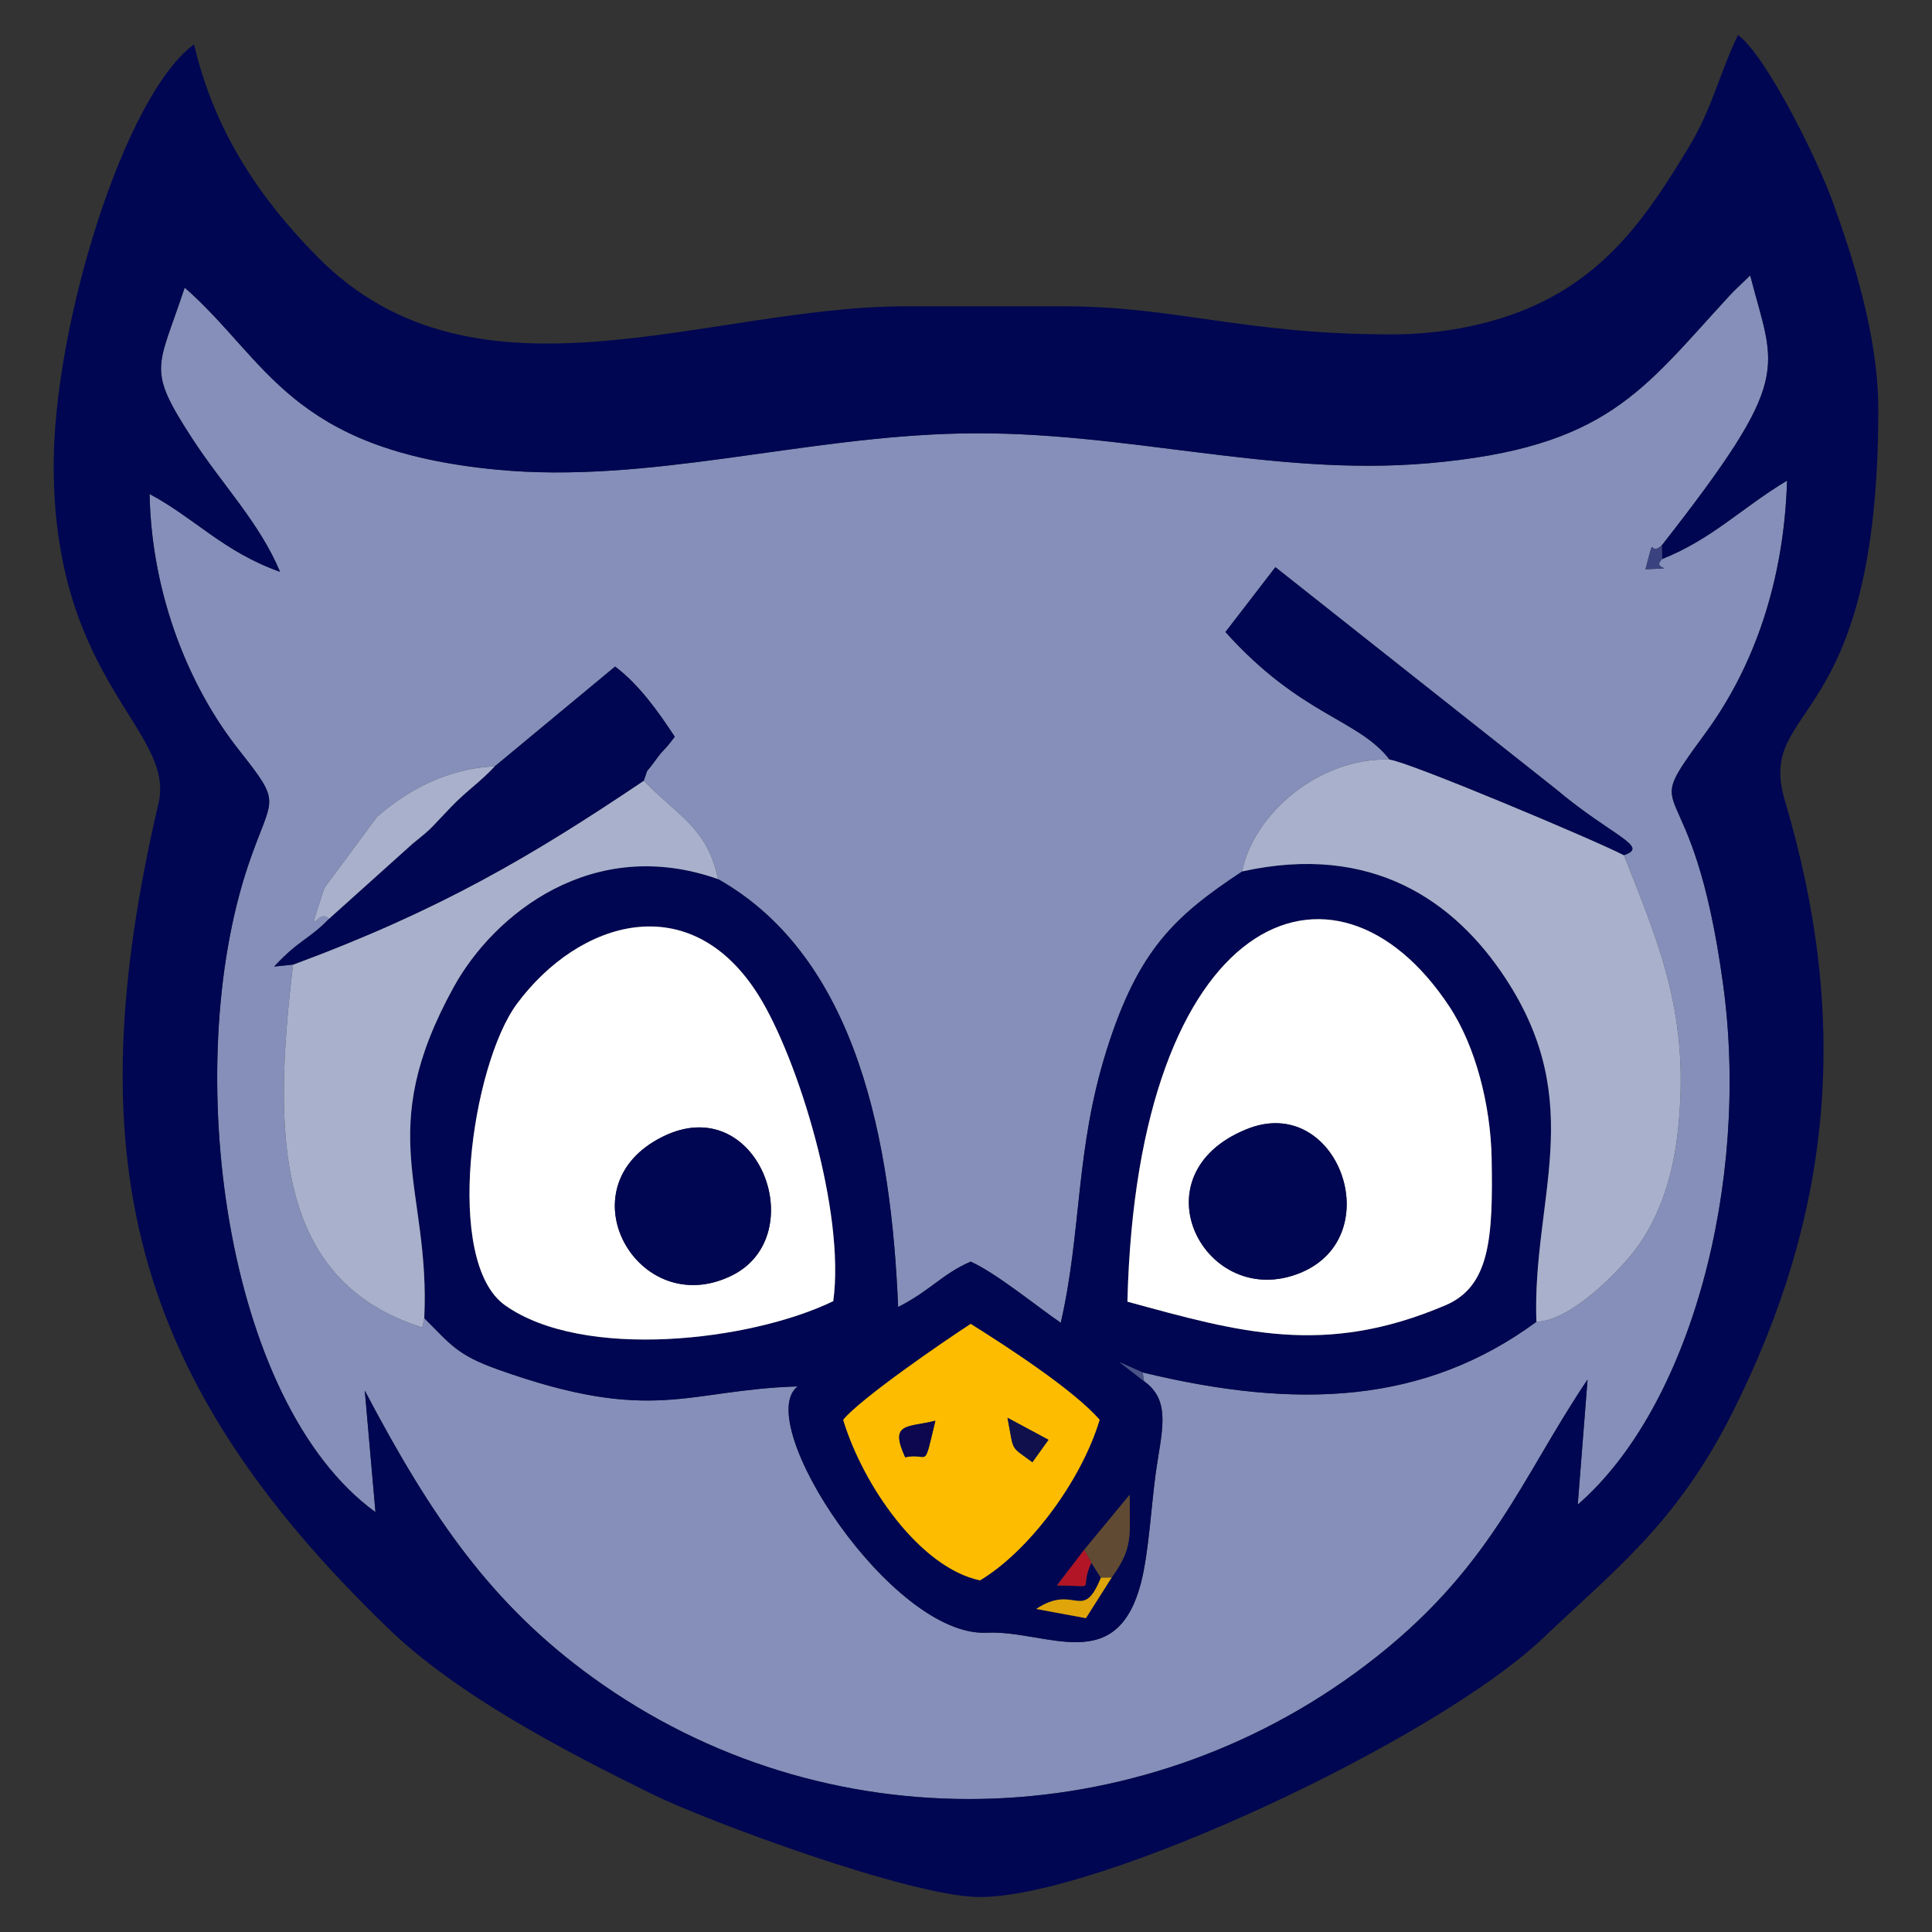<?xml version="1.0" encoding="UTF-8"?>
<!DOCTYPE svg PUBLIC "-//W3C//DTD SVG 1.1//EN" "http://www.w3.org/Graphics/SVG/1.1/DTD/svg11.dtd">
<!-- Creator: CorelDRAW 2021 (64-Bit) -->
<svg xmlns="http://www.w3.org/2000/svg" xml:space="preserve" width="220px" height="220px" version="1.1" style="shape-rendering:geometricPrecision; text-rendering:geometricPrecision; image-rendering:optimizeQuality; fill-rule:evenodd; clip-rule:evenodd"
viewBox="0 0 220 220"
 xmlns:xlink="http://www.w3.org/1999/xlink"
 xmlns:xodm="http://www.corel.com/coreldraw/odm/2003">
 <rect x="0" y="0" width="220" height="220" fill="#333333" stroke="none"/>
 <defs>
  <style type="text/css">
   <![CDATA[
    .fil1 {fill:#000651}
    .fil6 {fill:#0C074E}
    .fil8 {fill:#10114C}
    .fil10 {fill:#3A427F}
    .fil11 {fill:#4A5288}
    .fil5 {fill:#604A33}
    .fil0 {fill:#858FBA}
    .fil3 {fill:#A8B0CC}
    .fil9 {fill:#B21525}
    .fil7 {fill:#DFA50A}
    .fil4 {fill:#FEBC00}
    .fil2 {fill:white}
   ]]>
  </style>
 </defs>
 <g id="Capa_x0020_1">
  <g id="_1260530576">
   <path class="fil0" d="M184.918 97.379c4.11,10.425 7.662,18.496 6.086,31.898 -0.653,5.558 -2.496,10.303 -5.352,13.733 -1.852,2.223 -6.856,7.367 -10.701,7.508 -12.701,9.347 -27.178,10.039 -44.825,5.766l0.144 0.994c3.218,2.289 1.955,5.842 1.31,10.676 -0.483,3.617 -0.784,8.736 -1.587,12.017 -2.727,11.13 -10.833,5.625 -17.632,5.95 -10.847,0.518 -26.788,-23.992 -21.533,-28.048 -12.672,0.38 -16.409,4.413 -34.192,-1.949 -4.678,-1.674 -5.342,-2.881 -8.324,-5.821l-0.224 1.063c-16.714,-5.294 -17.073,-21.77 -14.713,-41.327l-2.158 0.225c2.874,-3.091 3.979,-3.084 6.225,-5.417 -1.206,-1.539 -2.813,3.504 -0.503,-3.537l5.998 -8.097c3.13,-2.73 7.628,-5.487 13.402,-5.747l13.704 -11.365c2.718,2.042 4.9,5.109 6.792,7.994 -1.398,1.868 -1.16,1.251 -2.084,2.529 -1.533,2.119 -0.763,0.64 -1.448,2.474 3.876,4.019 7.194,5.276 8.467,11.21 15.964,9.016 19.729,30.181 20.502,48.721 3.651,-1.841 4.993,-3.749 8.261,-5.166 2.926,1.311 7.608,5.16 10.259,6.963 2.405,-10.517 1.647,-19.684 5.21,-31.013 3.622,-11.52 7.822,-15.33 15.448,-20.38 1.24,-6.408 8.61,-12.977 16.782,-12.744 -3.606,-4.649 -10.079,-4.951 -18.688,-14.518l5.687 -7.388 31.861 25.206c6.538,5.508 10.813,6.592 7.826,7.59zm4.37 -33.728c-1.466,1.35 2.412,0.948 -1.913,1.176 1.169,-4.471 0.29,-1.317 1.853,-2.719 15.172,-19.378 12.866,-19.847 10.07,-30.75l-1.905 1.835c-0.175,0.182 -0.391,0.413 -0.564,0.601 -9.799,10.623 -13.818,17.18 -34.162,18.955 -17.947,1.566 -34.666,-3.763 -53.2,-3.39 -18.146,0.365 -35.572,5.786 -52.907,4.122 -23.583,-2.263 -26.108,-12.481 -35.53,-20.73 -3.055,9.292 -4.408,9.086 0.878,17.212 3.423,5.262 7.668,9.593 9.978,15.149 -6.462,-2.294 -9.702,-6.118 -14.855,-8.858 0.235,11.692 4.639,22.105 10.074,29.014 5.196,6.607 3.89,5.131 1.144,13.307 -7.666,22.827 -2.785,61.062 14.507,73.616l-1.218 -13.843c7.651,14.548 14.47,24.338 25.877,32.617 26.47,19.212 62.253,18.254 88.101,-1.348 14.302,-10.846 17.641,-21.236 25.263,-32.528l-1.119 14.245c12.848,-11.145 19.61,-36.603 16.577,-59.061 -3.578,-26.488 -10.072,-17.797 -1.997,-28.845 5.477,-7.493 8.912,-17.209 9.255,-28.697 -5.186,3.105 -8.472,6.622 -14.207,8.92z"/>
   <path class="fil1" d="M189.228 62.108l0.06 1.543c5.735,-2.298 9.021,-5.815 14.207,-8.92 -0.343,11.488 -3.778,21.204 -9.255,28.697 -8.075,11.048 -1.581,2.357 1.997,28.845 3.033,22.458 -3.729,47.916 -16.577,59.061l1.119 -14.245c-7.622,11.292 -10.961,21.682 -25.263,32.528 -25.848,19.602 -61.631,20.56 -88.101,1.348 -11.407,-8.279 -18.226,-18.069 -25.877,-32.617l1.218 13.843c-17.292,-12.554 -22.173,-50.789 -14.507,-73.616 2.746,-8.176 4.052,-6.7 -1.144,-13.307 -5.435,-6.909 -9.839,-17.322 -10.074,-29.014 5.153,2.74 8.393,6.564 14.855,8.858 -2.31,-5.556 -6.555,-9.887 -9.978,-15.149 -5.286,-8.126 -3.933,-7.92 -0.878,-17.212 9.422,8.249 11.947,18.467 35.53,20.73 17.335,1.664 34.761,-3.757 52.907,-4.122 18.534,-0.373 35.253,4.956 53.2,3.39 20.344,-1.775 24.363,-8.332 34.162,-18.955 0.173,-0.188 0.389,-0.419 0.564,-0.601l1.905 -1.835c2.796,10.903 5.102,11.372 -10.07,30.75zm-30.748 -24.029c-16.762,0 -24.609,-3.197 -37.292,-3.197l-18.114 0c-22.634,0 -48.883,12.566 -66.873,-5.581 -6.419,-6.476 -11.756,-14.172 -14.105,-24.253 -7.936,5.814 -15.983,31.934 -15.983,47.948 0,24.72 13.885,30.122 11.939,38.461 -9.33,39.968 -3.504,65.33 26.131,93.95 7.897,7.626 19.854,13.848 30.107,18.906 5.942,2.932 29.411,11.705 37.308,11.705 13.618,0 51.913,-17.829 64.198,-29.567 7.933,-7.58 15.071,-12.889 21.414,-25.467 11.588,-22.976 13.415,-45.028 6.043,-69.792 -3.38,-11.354 10.634,-7.475 10.634,-44.589 0,-8.415 -2.98,-17.486 -5.179,-23.591 -1.718,-4.773 -7.549,-16.645 -10.804,-19.029 -2.094,4.364 -2.91,8.275 -5.504,12.609 -4.733,7.906 -9.29,14.472 -17.916,18.312 -4.201,1.87 -9.835,3.175 -16.004,3.175z"/>
   <path class="fil1" d="M123.463 176.477l5.178 -6.27c-0.045,4.585 0.493,5.908 -2.051,9.428l-2.934 4.629 -5.665 -1.048c4.436,-2.953 5.267,1.619 7.369,-3.561l-1.09 -1.708c-1.549,3.376 1.025,2.59 -3.914,2.593l3.107 -4.063zm-27.45 -14.8c1.991,-2.435 11.338,-8.853 14.52,-10.925 4.333,2.705 11.832,7.617 14.687,10.925 -2.176,7.188 -8.218,15.056 -13.622,18.283 -6.836,-1.444 -13.312,-10.781 -15.585,-18.283zm32.367 -13.454c1.078,-44.266 23.55,-53.474 36.672,-33.593 2.994,4.535 4.692,11.257 4.804,17.262 0.171,9.091 -0.204,14.588 -5.252,16.739 -13.79,5.875 -23.364,3.111 -36.224,-0.408zm-33.493 -0.06c-9.438,4.574 -28.487,6.772 -37.375,0.473 -7.03,-4.982 -3.814,-27.361 1.357,-34.339 7.044,-9.504 19.76,-13.396 27.535,-0.918 4.455,7.15 9.864,24.61 8.483,34.784zm46.563 -48.93c-7.626,5.05 -11.826,8.86 -15.448,20.38 -3.563,11.329 -2.805,20.496 -5.21,31.013 -2.651,-1.803 -7.333,-5.652 -10.259,-6.963 -3.268,1.417 -4.61,3.325 -8.261,5.166 -0.773,-18.54 -4.538,-39.705 -20.502,-48.721 -14.252,-5.048 -25.507,3.941 -30.109,12.294 -9.191,16.683 -2.645,22.824 -3.349,37.701 2.982,2.94 3.646,4.147 8.324,5.821 17.783,6.362 21.52,2.329 34.192,1.949 -5.255,4.056 10.686,28.566 21.533,28.048 6.799,-0.325 14.905,5.18 17.632,-5.95 0.803,-3.281 1.104,-8.4 1.587,-12.017 0.645,-4.834 1.908,-8.387 -1.31,-10.676l-2.801 -2.171 2.657 1.177c17.647,4.273 32.124,3.581 44.825,-5.766 -0.496,-13.996 5.897,-24.772 -3.511,-39.108 -5.789,-8.822 -15.214,-15.45 -29.99,-12.177z"/>
   <path class="fil2" d="M141.961 128.579c10.356,-4.19 16.298,12.193 6.115,16.362 -10.805,4.423 -19.008,-11.145 -6.115,-16.362zm-13.581 19.644c12.86,3.519 22.434,6.283 36.224,0.408 5.048,-2.151 5.423,-7.648 5.252,-16.739 -0.112,-6.005 -1.81,-12.727 -4.804,-17.262 -13.122,-19.881 -35.594,-10.673 -36.672,33.593z"/>
   <path class="fil2" d="M75.438 129.447c10.882,-5.411 17.099,11.261 7.894,15.8 -10.709,5.281 -19.351,-10.102 -7.894,-15.8zm19.449 18.716c1.381,-10.174 -4.028,-27.634 -8.483,-34.784 -7.775,-12.478 -20.491,-8.586 -27.535,0.918 -5.171,6.978 -8.387,29.357 -1.357,34.339 8.888,6.299 27.937,4.101 37.375,-0.473z"/>
   <path class="fil3" d="M141.45 99.233c14.776,-3.273 24.201,3.355 29.99,12.177 9.408,14.336 3.015,25.112 3.511,39.108 3.845,-0.141 8.849,-5.285 10.701,-7.508 2.856,-3.43 4.699,-8.175 5.352,-13.733 1.576,-13.402 -1.976,-21.473 -6.086,-31.898 -3.1,-1.636 -24.661,-10.708 -26.686,-10.89 -8.172,-0.233 -15.542,6.336 -16.782,12.744z"/>
   <path class="fil3" d="M33.375 109.839c-2.36,19.557 -2.001,36.033 14.713,41.327l0.224 -1.063c0.704,-14.877 -5.842,-21.018 3.349,-37.701 4.602,-8.353 15.857,-17.342 30.109,-12.294 -1.273,-5.934 -4.591,-7.191 -8.467,-11.21 -12.657,8.524 -23.222,14.761 -39.928,20.941z"/>
   <path class="fil4" d="M103.074 165.939c-1.828,-4.001 0.266,-3.357 3.437,-4.157 -1.409,5.863 -0.651,3.557 -3.437,4.157zm14.487 0.565c-2.623,-1.949 -2.057,-1.082 -2.838,-5.061l4.668 2.509 -1.83 2.552zm-21.548 -4.827c2.273,7.502 8.749,16.839 15.585,18.283 5.404,-3.227 11.446,-11.095 13.622,-18.283 -2.855,-3.308 -10.354,-8.22 -14.687,-10.925 -3.182,2.072 -12.529,8.49 -14.52,10.925z"/>
   <path class="fil1" d="M56.339 87.266c-1.752,1.882 -3.093,2.676 -4.964,4.614 -2.272,2.35 -1.942,2.24 -4.343,4.152l-9.59 8.615c-2.246,2.333 -3.351,2.326 -6.225,5.417l2.158 -0.225c16.706,-6.18 27.271,-12.417 39.928,-20.941 0.685,-1.834 -0.085,-0.355 1.448,-2.474 0.924,-1.278 0.686,-0.661 2.084,-2.529 -1.892,-2.885 -4.074,-5.952 -6.792,-7.994l-13.704 11.365z"/>
   <path class="fil1" d="M158.232 86.489c2.025,0.182 23.586,9.254 26.686,10.89 2.987,-0.998 -1.288,-2.082 -7.826,-7.59l-31.861 -25.206 -5.687 7.388c8.609,9.567 15.082,9.869 18.688,14.518z"/>
   <path class="fil1" d="M141.961 128.579c-12.893,5.217 -4.69,20.785 6.115,16.362 10.183,-4.169 4.241,-20.552 -6.115,-16.362z"/>
   <path class="fil1" d="M75.438 129.447c-11.457,5.698 -2.815,21.081 7.894,15.8 9.205,-4.539 2.988,-21.211 -7.894,-15.8z"/>
   <path class="fil3" d="M37.442 104.647l9.59 -8.615c2.401,-1.912 2.071,-1.802 4.343,-4.152 1.871,-1.938 3.212,-2.732 4.964,-4.614 -5.774,0.26 -10.272,3.017 -13.402,5.747l-5.998 8.097c-2.31,7.041 -0.703,1.998 0.503,3.537z"/>
   <path class="fil5" d="M123.463 176.477l0.807 1.47 1.09 1.708 1.23 -0.02c2.544,-3.52 2.006,-4.843 2.051,-9.428l-5.178 6.27z"/>
   <path class="fil6" d="M103.074 165.939c2.786,-0.6 2.028,1.706 3.437,-4.157 -3.171,0.8 -5.265,0.156 -3.437,4.157z"/>
   <path class="fil7" d="M126.59 179.635l-1.23 0.02c-2.102,5.18 -2.933,0.608 -7.369,3.561l5.665 1.048 2.934 -4.629z"/>
   <path class="fil8" d="M117.561 166.504l1.83 -2.552 -4.668 -2.509c0.781,3.979 0.215,3.112 2.838,5.061z"/>
   <path class="fil9" d="M124.27 177.947l-0.807 -1.47 -3.107 4.063c4.939,-0.003 2.365,0.783 3.914,-2.593z"/>
   <path class="fil10" d="M189.288 63.651l-0.06 -1.543c-1.563,1.402 -0.684,-1.752 -1.853,2.719 4.325,-0.228 0.447,0.174 1.913,-1.176z"/>
   <polygon class="fil11" points="130.27,157.278 130.126,156.284 127.469,155.107 "/>
  </g>
 </g>
</svg>
